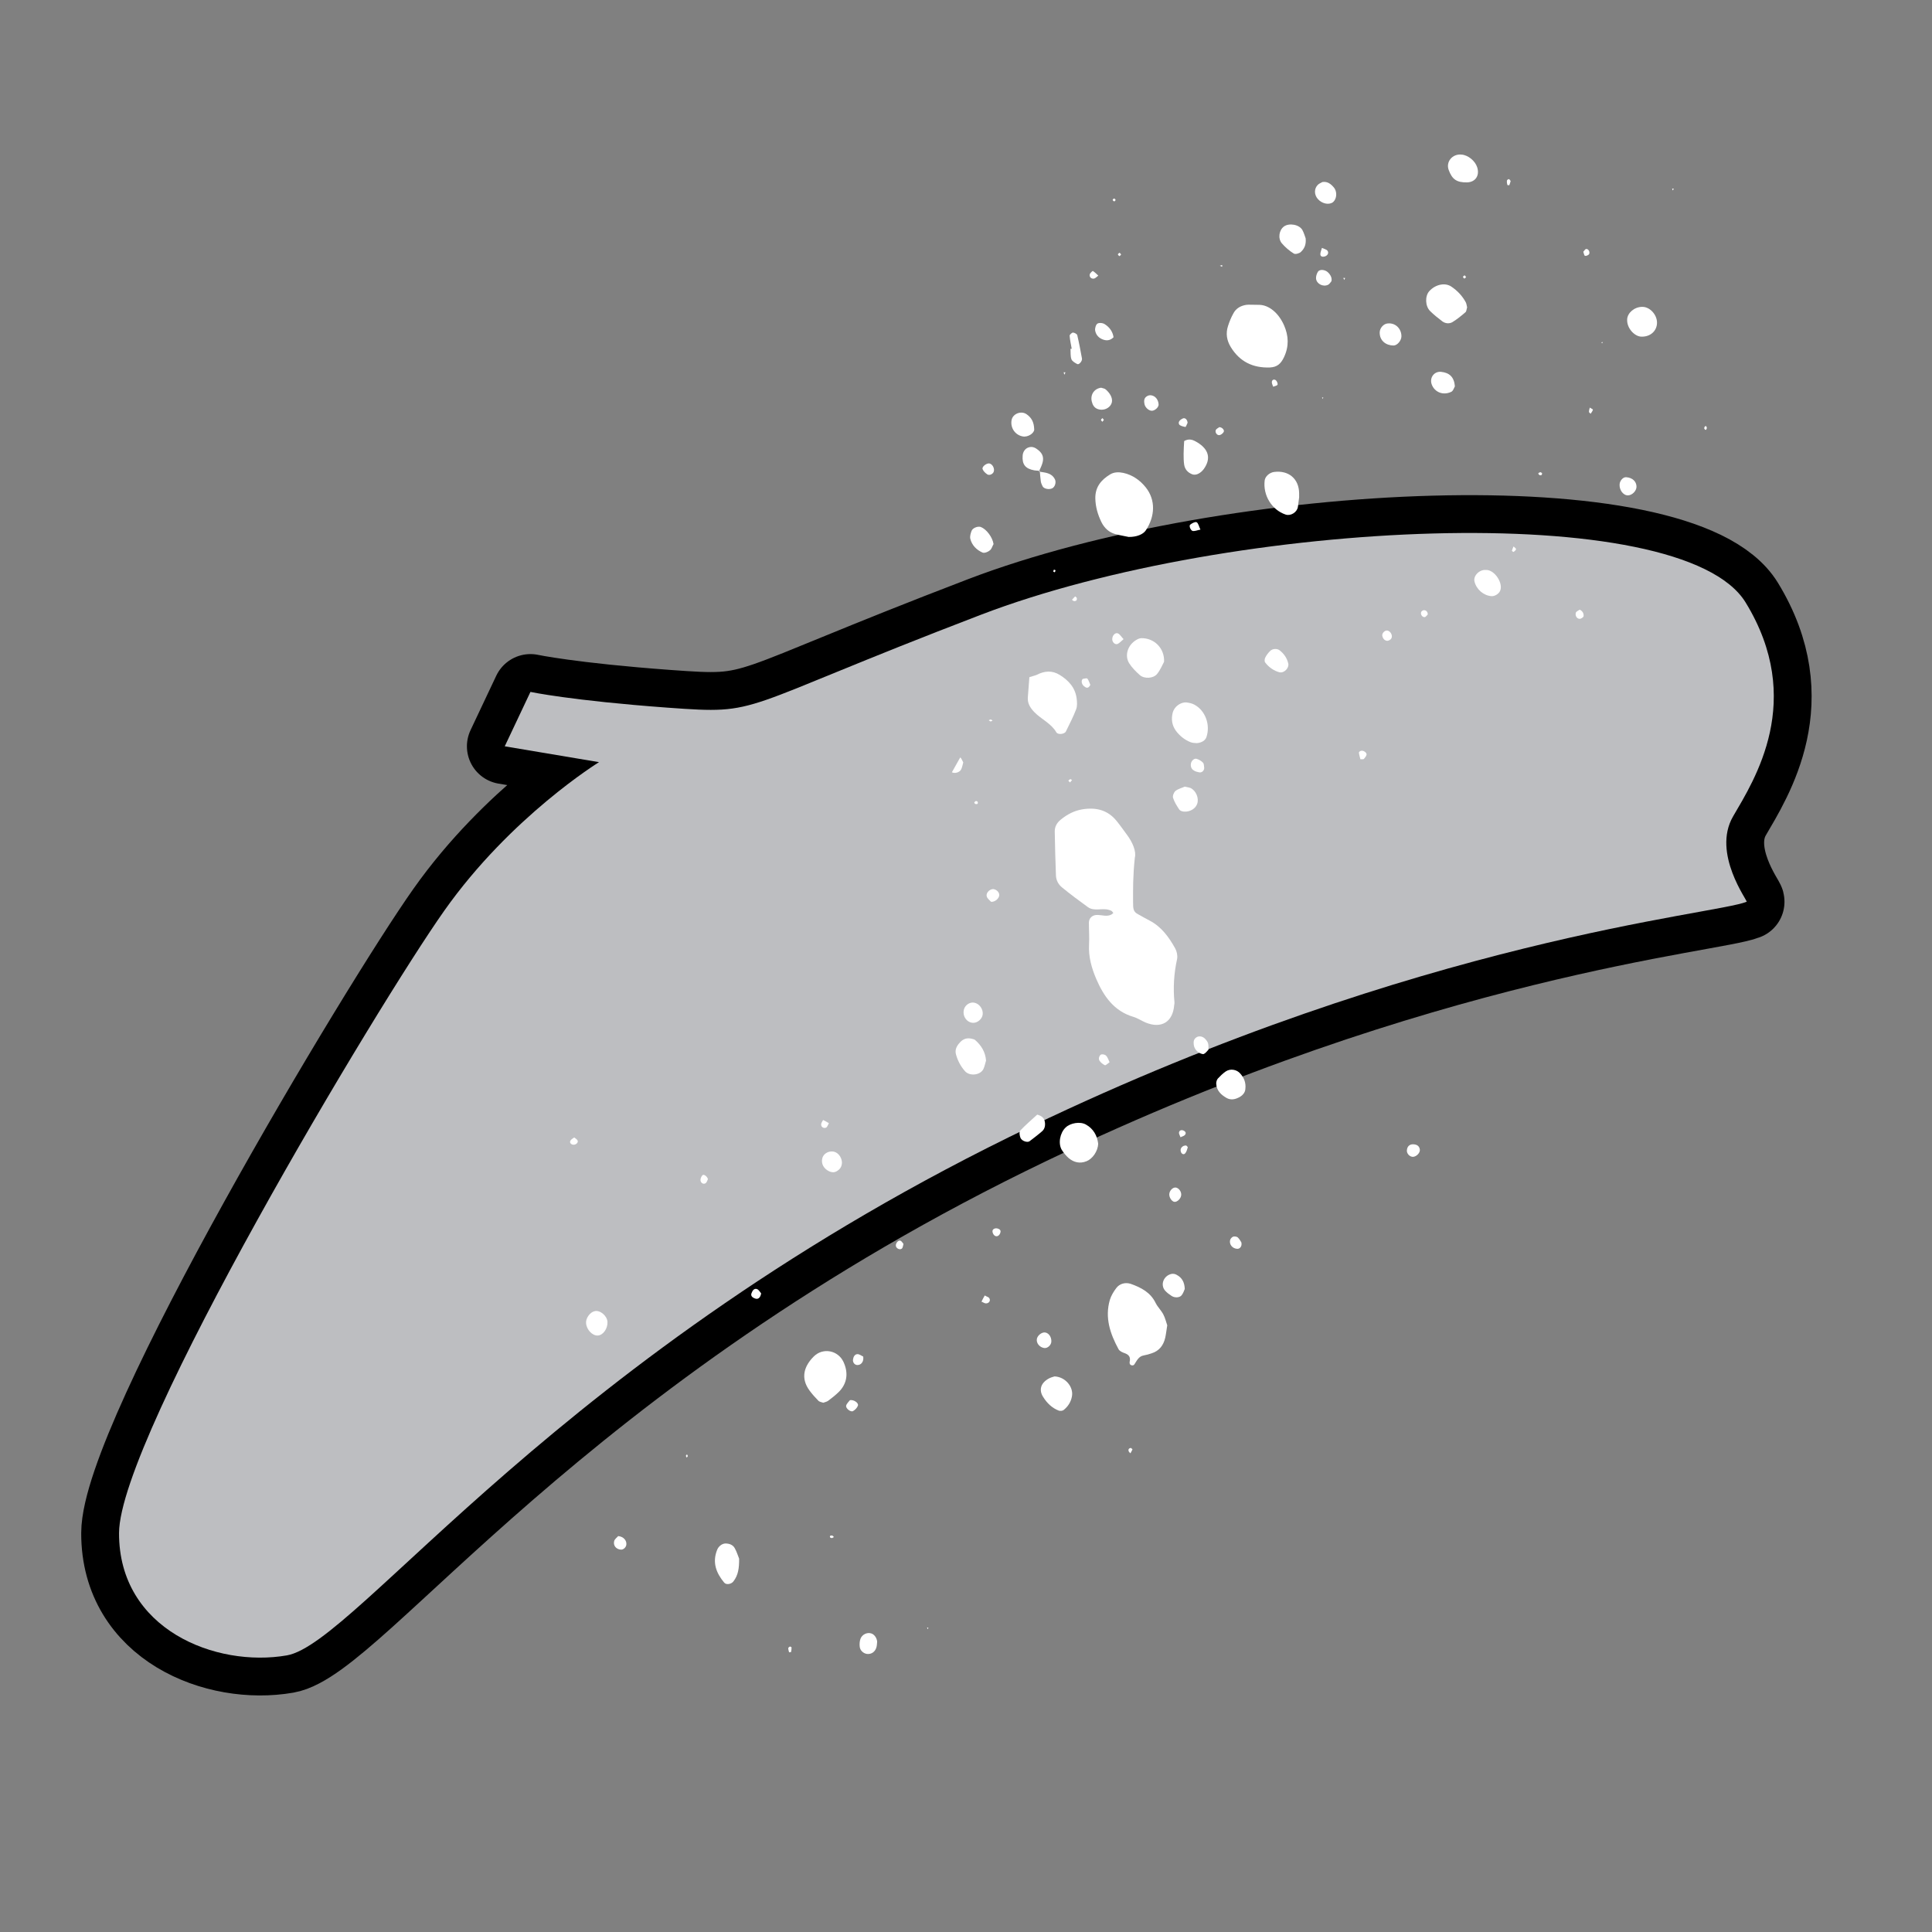 <?xml version="1.0" encoding="UTF-8"?>
<!-- Generator: Adobe Illustrator 16.0.0, SVG Export Plug-In . SVG Version: 6.00 Build 0)  -->
<svg xmlns="http://www.w3.org/2000/svg" xmlns:xlink="http://www.w3.org/1999/xlink" version="1.1" id="Layer_1" x="0px" y="0px" width="127.7px" height="127.7px" viewBox="0 0 127.7 127.7" xml:space="preserve">
<rect x="0" y="0" width="127.7" height="127.7" fill="#808080" stroke="none"/>
<g>
	<g>
		<path fill="none" stroke="#000000" stroke-width="2" stroke-linecap="round" stroke-linejoin="round" stroke-miterlimit="10" d="    M68.121,74.467c25.939-12.441,45.195-13.99,47.328-14.863c0.096-0.033-2.313-3.195-0.899-5.639    c1.417-2.432,4.795-7.67,0.83-14.145c-4.226-6.896-33.967-5.529-50.532,0.809c-16.565,6.342-14.357,6.605-20.725,6.145    c-6.375-0.467-9.062-1.041-9.062-1.041l-1.699,3.596l6.232,1.047c0,0-5.831,3.59-10.223,9.811    C24.977,66.4,7.891,94.942,7.868,101.327c-0.017,6.385,6.413,8.904,11.091,8.09C23.638,108.606,36.882,89.451,68.121,74.467"></path>
		<g>
			<path fill="none" stroke="#000000" stroke-width="5" stroke-linecap="round" stroke-linejoin="round" stroke-miterlimit="10" d="     M68.121,74.467c25.939-12.441,45.195-13.99,47.328-14.863c0.096-0.033-2.313-3.195-0.899-5.639     c1.417-2.432,4.795-7.67,0.83-14.145c-4.226-6.896-33.967-5.529-50.532,0.809c-16.565,6.342-14.357,6.605-20.725,6.145     c-6.375-0.467-9.062-1.041-9.062-1.041l-1.699,3.596l6.232,1.047c0,0-5.831,3.59-10.223,9.811     C24.977,66.4,7.891,94.942,7.868,101.327c-0.017,6.385,6.413,8.904,11.091,8.09C23.638,108.606,36.882,89.451,68.121,74.467"></path>
			<path fill="#BDBEC1" d="M68.121,74.467c25.939-12.441,45.195-13.99,47.328-14.863c0.096-0.033-2.313-3.195-0.899-5.639     c1.417-2.432,4.795-7.67,0.83-14.145c-4.226-6.896-33.967-5.529-50.532,0.809c-16.565,6.342-14.357,6.605-20.725,6.145     c-6.375-0.467-9.062-1.041-9.062-1.041l-1.699,3.596l6.232,1.047c0,0-5.831,3.59-10.223,9.811     C24.977,66.4,7.891,94.942,7.868,101.327c-0.017,6.385,6.413,8.904,11.091,8.09C23.638,108.606,36.882,89.451,68.121,74.467"></path>
		</g>
	</g>
	<g>
		<path fill="#FFFFFF" d="M75.01,56.688c-0.128,1.193-0.122,2.084-0.116,2.982c0.005,0.332-0.006,0.586,0.303,0.744    c0.261,0.145,0.523,0.297,0.792,0.436c0.782,0.408,1.273,1.094,1.687,1.834c0.111,0.203,0.168,0.477,0.128,0.697    c-0.21,0.949-0.271,1.902-0.175,2.869c0.007,0.064-0.009,0.121-0.018,0.182c-0.086,1.115-0.843,1.582-1.885,1.156    c-0.279-0.117-0.536-0.297-0.821-0.379c-1.283-0.383-1.956-1.371-2.443-2.496c-0.309-0.721-0.522-1.471-0.479-2.285    c0.029-0.479-0.011-0.967-0.011-1.438c0-0.314,0.244-0.535,0.592-0.514c0.301,0.008,0.598,0.123,0.886-0.021    c0.052-0.029,0.093-0.076,0.139-0.105c-0.04-0.041-0.069-0.111-0.115-0.139c-0.048-0.029-0.108-0.049-0.164-0.066    c-0.46-0.15-0.977,0.119-1.408-0.191c-0.582-0.424-1.162-0.85-1.718-1.309c-0.231-0.191-0.381-0.471-0.389-0.791    c-0.036-0.963-0.064-1.928-0.079-2.889c-0.006-0.314,0.136-0.574,0.384-0.779c0.43-0.355,0.904-0.605,1.451-0.693    c0.89-0.143,1.668,0.041,2.258,0.775c0.223,0.273,0.434,0.576,0.65,0.867C74.875,55.682,75.115,56.287,75.01,56.688"></path>
		<path fill="#FFFFFF" d="M77.152,87.6c-0.059,0.355-0.082,0.596-0.135,0.826c-0.117,0.502-0.396,0.867-0.899,1.025    c-0.171,0.059-0.342,0.109-0.52,0.139c-0.344,0.059-0.454,0.35-0.618,0.59c-0.029,0.045-0.092,0.08-0.139,0.068    c-0.141-0.004-0.198-0.109-0.17-0.25c0.059-0.273-0.031-0.441-0.303-0.547c-0.162-0.053-0.366-0.141-0.435-0.273    c-0.554-1.02-0.917-2.084-0.574-3.26c0.084-0.279,0.247-0.547,0.419-0.773c0.224-0.314,0.628-0.4,0.963-0.285    c0.687,0.244,1.309,0.564,1.651,1.275c0.131,0.26,0.361,0.477,0.501,0.744C77.024,87.133,77.087,87.42,77.152,87.6"></path>
		<path fill="#FFFFFF" d="M74.6,35.49c-0.175-0.043-0.533-0.094-0.875-0.186c-0.424-0.117-0.727-0.396-0.926-0.797    c-0.238-0.496-0.386-0.99-0.401-1.555c-0.014-0.764,0.384-1.232,0.979-1.596c0.267-0.162,0.582-0.162,0.878-0.098    c0.604,0.133,1.104,0.488,1.479,0.959c0.657,0.826,0.622,1.908-0.006,2.848C75.563,35.309,75.145,35.5,74.6,35.49"></path>
		<path fill="#FFFFFF" d="M83.256,20.15c0.614,0.021,1.25,0.521,1.617,1.355c0.299,0.686,0.338,1.371,0,2.096    c-0.209,0.441-0.453,0.664-0.937,0.688c-1.124,0.039-1.991-0.381-2.583-1.346c-0.266-0.432-0.345-0.898-0.187-1.387    c0.088-0.283,0.207-0.57,0.347-0.824c0.178-0.35,0.491-0.525,0.863-0.582C82.557,20.127,82.747,20.15,83.256,20.15"></path>
		<path fill="#FFFFFF" d="M68.039,44.76c0.25-0.082,0.372-0.105,0.48-0.152c0.516-0.266,1.019-0.314,1.534,0.008    c0.586,0.365,1.023,0.844,1.111,1.559c0.029,0.232,0.049,0.488-0.033,0.705c-0.188,0.5-0.44,0.977-0.678,1.467    c-0.084,0.18-0.526,0.236-0.631,0.057c-0.351-0.6-0.996-0.861-1.453-1.332c-0.262-0.27-0.454-0.564-0.434-0.953    C67.969,45.697,67.999,45.289,68.039,44.76"></path>
		<path fill="#FFFFFF" d="M54.417,92.717c-0.111-0.041-0.251-0.053-0.327-0.135c-0.208-0.209-0.409-0.436-0.585-0.674    c-0.608-0.832-0.356-1.617,0.289-2.254c0.599-0.594,1.594-0.408,1.956,0.361c0.343,0.734,0.244,1.438-0.309,1.99    c-0.215,0.209-0.451,0.396-0.693,0.576C54.657,92.652,54.529,92.676,54.417,92.717"></path>
		<path fill="#FFFFFF" d="M79.109,49.119c-0.079-0.012-0.264,0-0.422-0.064c-0.39-0.156-0.716-0.42-0.966-0.756    c-0.259-0.361-0.313-0.758-0.21-1.189c0.097-0.389,0.51-0.713,0.914-0.68c0.175,0.023,0.361,0.059,0.51,0.141    c0.73,0.383,1.081,1.332,0.809,2.141C79.677,48.926,79.45,49.09,79.109,49.119"></path>
		<path fill="#FFFFFF" d="M72.587,75.6c-0.019,0.49-0.371,0.996-0.771,1.154c-0.434,0.174-0.832,0.082-1.176-0.205    c-0.174-0.15-0.331-0.344-0.457-0.541c-0.257-0.424-0.125-1.129,0.253-1.484c0.309-0.297,0.949-0.412,1.336-0.197    C72.275,74.605,72.525,75.07,72.587,75.6"></path>
		<path fill="#FFFFFF" d="M76.942,43.74c-0.111,0.205-0.242,0.535-0.46,0.805c-0.247,0.309-0.852,0.336-1.144,0.076    c-0.264-0.234-0.523-0.496-0.707-0.787c-0.315-0.523-0.082-1.211,0.474-1.535c0.102-0.064,0.224-0.117,0.332-0.117    C76.276,42.164,76.982,42.834,76.942,43.74"></path>
		<path fill="#FFFFFF" d="M85.869,32.877c-0.021,0.15-0.046,0.385-0.082,0.629c-0.052,0.35-0.471,0.617-0.809,0.506    c-0.92-0.309-1.508-1.275-1.386-2.258c0.036-0.268,0.318-0.518,0.624-0.559c0.966-0.123,1.646,0.459,1.653,1.414    C85.869,32.668,85.869,32.732,85.869,32.877"></path>
		<path fill="#FFFFFF" d="M96.973,20.318c-0.039,0.109-0.039,0.262-0.111,0.32c-0.267,0.232-0.546,0.459-0.849,0.646    c-0.209,0.127-0.469,0.109-0.676-0.041c-0.282-0.217-0.565-0.438-0.815-0.688c-0.329-0.332-0.336-0.996-0.052-1.309    c0.407-0.449,1.037-0.584,1.456-0.305c0.401,0.27,0.727,0.611,0.957,1.037C96.934,20.072,96.943,20.207,96.973,20.318"></path>
		<path fill="#FFFFFF" d="M65.175,70.102c-0.059,0.193-0.092,0.373-0.164,0.535c-0.185,0.432-0.907,0.518-1.224,0.17    c-0.292-0.328-0.48-0.693-0.597-1.105c-0.093-0.32,0.052-0.584,0.269-0.811c0.229-0.25,0.5-0.309,0.819-0.221    c0.052,0.018,0.125,0.029,0.164,0.064C64.867,69.096,65.135,69.549,65.175,70.102"></path>
		<path fill="#FFFFFF" d="M69.702,90.977c0.729,0.029,1.278,0.717,1.147,1.338c-0.069,0.361-0.261,0.651-0.536,0.876    c-0.076,0.066-0.231,0.078-0.326,0.049c-0.457-0.176-0.786-0.501-1.042-0.913c-0.279-0.441-0.168-0.891,0.338-1.188    C69.429,91.047,69.604,91.01,69.702,90.977"></path>
		<path fill="#FFFFFF" d="M48.855,103.026c0.003,0.623-0.059,1.088-0.375,1.496c-0.14,0.191-0.48,0.252-0.617,0.08    c-0.536-0.645-0.792-1.342-0.46-2.168c0.091-0.223,0.315-0.408,0.548-0.414c0.255,0,0.488,0.088,0.61,0.303    C48.704,102.579,48.79,102.87,48.855,103.026"></path>
		<path fill="#FFFFFF" d="M78.271,29.152c0.347-0.197,0.608-0.068,0.865,0.086c0.774,0.467,0.919,1.088,0.426,1.771    c-0.213,0.283-0.519,0.432-0.755,0.342c-0.302-0.115-0.491-0.332-0.537-0.641c-0.036-0.236-0.036-0.482-0.036-0.715    C78.234,29.705,78.257,29.41,78.271,29.152"></path>
		<path fill="#FFFFFF" d="M108.536,20.283c0.5-0.018,0.988,0.506,0.988,1.043c-0.001,0.559-0.458,0.959-1.065,0.924    c-0.406-0.023-0.942-0.541-0.908-1.146C107.574,20.68,108.023,20.289,108.536,20.283"></path>
		<path fill="#FFFFFF" d="M96.599,10.217c0.443,0.033,0.909,0.418,1.042,0.848c0.17,0.543-0.122,0.973-0.668,0.99    c-0.684,0.012-0.985-0.191-1.217-0.816C95.553,10.699,95.994,10.158,96.599,10.217"></path>
		<path fill="#FFFFFF" d="M82.313,71.994c-0.017,0.213-0.163,0.395-0.375,0.516c-0.276,0.152-0.562,0.223-0.851,0.07    c-0.381-0.215-0.678-0.494-0.698-0.959c-0.003-0.109,0.037-0.25,0.108-0.332c0.159-0.17,0.33-0.338,0.523-0.471    c0.309-0.205,0.733-0.129,0.966,0.15C82.231,71.248,82.366,71.568,82.313,71.994"></path>
		<path fill="#FFFFFF" d="M86.3,15.754c0.046,0.451-0.111,0.705-0.321,0.904c-0.099,0.092-0.363,0.168-0.465,0.1    c-0.286-0.176-0.562-0.414-0.786-0.672c-0.274-0.324-0.187-0.871,0.128-1.109c0.343-0.262,1.039-0.139,1.236,0.242    C86.201,15.424,86.258,15.65,86.3,15.754"></path>
		<path fill="#FFFFFF" d="M98.206,37.672c0.594-0.029,1.193,0.92,0.934,1.408c-0.085,0.174-0.346,0.344-0.567,0.324    c-0.519-0.045-0.985-0.445-1.113-0.965C97.367,38.063,97.775,37.643,98.206,37.672"></path>
		<path fill="#FFFFFF" d="M65.671,35.961c-0.074,0.121-0.12,0.326-0.249,0.42c-0.122,0.105-0.359,0.197-0.486,0.139    c-0.389-0.174-0.698-0.477-0.803-0.914c-0.034-0.158,0.024-0.348,0.083-0.512c0.072-0.203,0.43-0.332,0.611-0.262    C65.196,34.973,65.597,35.496,65.671,35.961"></path>
		<path fill="#FFFFFF" d="M96.164,25.537c-0.059,0.096-0.111,0.305-0.239,0.361c-0.545,0.264-1.118,0.018-1.298-0.506    c-0.148-0.441,0.181-0.861,0.626-0.814C95.819,24.637,96.116,24.934,96.164,25.537"></path>
		<path fill="#FFFFFF" d="M68.358,28.391c0.009,0.221-0.406,0.535-0.773,0.453c-0.493-0.098-0.812-0.57-0.723-1.07    c0.071-0.426,0.63-0.646,0.99-0.395C68.172,27.6,68.347,27.891,68.358,28.391"></path>
		<path fill="#FFFFFF" d="M78.31,51.994c0.151,0.039,0.273,0.047,0.384,0.092c0.366,0.18,0.57,0.682,0.434,1.053    c-0.111,0.314-0.48,0.535-0.865,0.506c-0.107-0.004-0.256-0.051-0.314-0.133c-0.162-0.244-0.326-0.5-0.414-0.779    c-0.04-0.123,0.048-0.355,0.161-0.455C77.873,52.139,78.123,52.08,78.31,51.994"></path>
		<path fill="#FFFFFF" d="M84.578,44.439c-0.361-0.094-0.705-0.32-0.956-0.656c-0.053-0.072-0.037-0.234,0.006-0.314    c0.075-0.158,0.189-0.303,0.315-0.432c0.168-0.174,0.47-0.186,0.645-0.047c0.285,0.227,0.483,0.514,0.565,0.873    C85.212,44.143,84.897,44.496,84.578,44.439"></path>
		<path fill="#FFFFFF" d="M68.557,73.674c0.279,0.076,0.46,0.211,0.503,0.473c0.043,0.234,0,0.477-0.19,0.635    c-0.267,0.232-0.546,0.441-0.819,0.65c-0.137,0.105-0.501-0.006-0.597-0.215c-0.061-0.146-0.099-0.402-0.02-0.488    C67.792,74.35,68.19,74.012,68.557,73.674"></path>
		<path fill="#FFFFFF" d="M40.152,87.373c0.023,0.441-0.287,0.885-0.645,0.902c-0.361,0.012-0.739-0.389-0.769-0.82    c-0.029-0.324,0.262-0.729,0.572-0.791C39.666,86.58,40.132,86.973,40.152,87.373"></path>
		<path fill="#FFFFFF" d="M78.31,85.197c-0.049,0.115-0.105,0.291-0.209,0.418c-0.128,0.164-0.46,0.18-0.664,0.041    c-0.148-0.094-0.299-0.209-0.418-0.338c-0.345-0.383-0.119-1,0.418-1.117c0.105-0.018,0.239,0,0.338,0.063    C78.12,84.445,78.293,84.744,78.31,85.197"></path>
		<path fill="#FFFFFF" d="M72.778,25.627c0.105,0.035,0.236,0.047,0.309,0.115c0.131,0.117,0.253,0.25,0.329,0.406    c0.11,0.223,0.131,0.455-0.036,0.67c-0.188,0.229-0.506,0.32-0.793,0.229c-0.259-0.076-0.371-0.285-0.426-0.52    C72.059,26.074,72.333,25.686,72.778,25.627"></path>
		<path fill="#FFFFFF" d="M68.725,31.119c-0.119-0.01-0.239-0.01-0.355-0.029c-0.596-0.109-0.818-0.389-0.776-0.967    c0.014-0.26,0.165-0.471,0.375-0.545c0.256-0.094,0.466,0.012,0.651,0.164c0.321,0.254,0.398,0.545,0.259,0.939    c-0.056,0.17-0.141,0.328-0.213,0.49L68.725,31.119z"></path>
		<path fill="#FFFFFF" d="M70.838,23.053c-0.05-0.285-0.118-0.576-0.137-0.861c-0.003-0.07,0.14-0.203,0.217-0.209    c0.094,0,0.266,0.088,0.286,0.17c0.122,0.512,0.216,1.023,0.312,1.547c0.029,0.162-0.195,0.424-0.309,0.365    c-0.148-0.076-0.34-0.186-0.388-0.32c-0.075-0.203-0.046-0.453-0.063-0.686C70.783,23.059,70.812,23.053,70.838,23.053"></path>
		<path fill="#FFFFFF" d="M91.724,21.379c0.5-0.053,0.904,0.33,0.907,0.848c0,0.279-0.273,0.611-0.526,0.611    c-0.503-0.006-0.917-0.322-0.911-0.861C91.194,21.686,91.452,21.395,91.724,21.379"></path>
		<path fill="#FFFFFF" d="M55.65,76.807c0.006,0.309-0.134,0.482-0.346,0.609c-0.177,0.1-0.347,0.076-0.509,0    c-0.368-0.18-0.531-0.518-0.443-0.859c0.073-0.281,0.355-0.467,0.678-0.449C55.354,76.131,55.62,76.445,55.65,76.807"></path>
		<path fill="#FFFFFF" d="M87.408,12.031c0.349-0.053,0.579,0.145,0.772,0.379c0.179,0.232,0.185,0.604,0.028,0.838    c-0.031,0.051-0.076,0.094-0.122,0.133c-0.279,0.176-0.704,0.076-0.97-0.215c-0.263-0.285-0.269-0.705,0-0.961    C87.198,12.129,87.318,12.084,87.408,12.031"></path>
		<path fill="#FFFFFF" d="M64.952,67.064c-0.039,0.285-0.329,0.541-0.611,0.541c-0.425,0.006-0.743-0.436-0.628-0.879    c0.072-0.291,0.384-0.506,0.674-0.453C64.731,66.332,65.001,66.703,64.952,67.064"></path>
		<path fill="#FFFFFF" d="M57.977,108.509c-0.012,0.111-0.012,0.232-0.04,0.348c-0.082,0.326-0.344,0.506-0.653,0.461    c-0.224-0.041-0.434-0.227-0.458-0.471c-0.021-0.17-0.009-0.355,0.046-0.52c0.106-0.295,0.445-0.453,0.717-0.361    C57.786,108.024,57.96,108.265,57.977,108.509"></path>
		<path fill="#FFFFFF" d="M63.47,50.061c0.082,0.064,0.12,0.199,0.199,0.332c-0.042,0.135-0.064,0.311-0.14,0.461    c-0.099,0.203-0.418,0.291-0.611,0.191"></path>
		<path fill="#FFFFFF" d="M88.004,18.59c-0.069,0.074-0.128,0.191-0.221,0.232c-0.323,0.162-0.756-0.053-0.796-0.402    c-0.016-0.15,0.046-0.336,0.132-0.471c0.124-0.162,0.443-0.127,0.63,0.029C87.953,18.158,88.056,18.387,88.004,18.59"></path>
		<path fill="#FFFFFF" d="M79.875,69.381c-0.072,0.068-0.165,0.215-0.296,0.279c-0.069,0.041-0.216-0.023-0.308-0.07    c-0.204-0.123-0.343-0.309-0.368-0.553c-0.02-0.17-0.008-0.338,0.153-0.455c0.174-0.139,0.448-0.092,0.61,0.094    C79.864,68.896,79.887,68.984,79.875,69.381"></path>
		<path fill="#FFFFFF" d="M68.667,31.172c0.401,0.068,0.838,0.064,1.061,0.512c0.099,0.203,0.001,0.518-0.196,0.6    c-0.224,0.094-0.55,0.018-0.625-0.152c-0.049-0.098-0.099-0.207-0.114-0.324c-0.034-0.229-0.043-0.461-0.066-0.688L68.667,31.172"></path>
		<path fill="#FFFFFF" d="M108.168,32.178c-0.006,0.275-0.285,0.555-0.559,0.564c-0.314,0.012-0.594-0.361-0.556-0.75    c0.026-0.244,0.241-0.471,0.44-0.449C107.901,31.572,108.174,31.83,108.168,32.178"></path>
		<path fill="#FFFFFF" d="M76.581,26.732c0.013,0.191-0.267,0.436-0.47,0.418c-0.201-0.018-0.426-0.227-0.466-0.449    c-0.033-0.174-0.036-0.365,0.122-0.482c0.088-0.07,0.216-0.109,0.312-0.092C76.367,26.162,76.564,26.422,76.581,26.732"></path>
		<path fill="#FFFFFF" d="M40.863,101.53c0.355,0.037,0.576,0.297,0.535,0.582c-0.023,0.164-0.191,0.322-0.349,0.314    c-0.314-0.012-0.535-0.268-0.453-0.57C40.635,101.724,40.787,101.618,40.863,101.53"></path>
		<path fill="#FFFFFF" d="M77.705,78.492c0.204,0.02,0.392,0.27,0.369,0.5c-0.014,0.217-0.24,0.449-0.427,0.449    c-0.174,0-0.369-0.27-0.361-0.506C77.297,78.701,77.509,78.477,77.705,78.492"></path>
		<path fill="#FFFFFF" d="M69.491,88.682c-0.015,0.229-0.247,0.443-0.463,0.42c-0.309-0.041-0.543-0.32-0.494-0.6    c0.034-0.209,0.273-0.418,0.487-0.432C69.287,88.061,69.511,88.35,69.491,88.682"></path>
		<path fill="#FFFFFF" d="M73.602,22.291c-0.183,0.186-0.396,0.244-0.643,0.17c-0.312-0.096-0.519-0.305-0.573-0.619    c-0.023-0.133,0.046-0.391,0.154-0.453c0.116-0.07,0.366-0.047,0.494,0.047C73.333,21.629,73.547,21.912,73.602,22.291"></path>
		<path fill="#FFFFFF" d="M79.595,50.754c0,0.191-0.168,0.344-0.352,0.291c-0.11-0.023-0.229-0.047-0.329-0.117    c-0.164-0.094-0.23-0.262-0.197-0.459c0.029-0.18,0.214-0.361,0.369-0.314c0.157,0.045,0.318,0.139,0.428,0.256    C79.589,50.484,79.572,50.637,79.595,50.754"></path>
		<path fill="#FFFFFF" d="M74.265,42.246c-0.156,0.127-0.264,0.262-0.401,0.32c-0.156,0.057-0.329-0.098-0.346-0.285    c-0.02-0.27,0.201-0.506,0.392-0.408C74.038,41.943,74.123,42.1,74.265,42.246"></path>
		<path fill="#FFFFFF" d="M73.34,70.213c-0.128,0.086-0.256,0.213-0.303,0.197c-0.141-0.063-0.28-0.174-0.367-0.309    c-0.093-0.146,0.018-0.408,0.157-0.412c0.099-0.012,0.239,0.033,0.295,0.098C73.221,69.904,73.275,70.066,73.34,70.213"></path>
		<path fill="#FFFFFF" d="M65.415,30.637c0.204,0.059,0.343,0.35,0.264,0.553c-0.056,0.145-0.276,0.254-0.415,0.168    c-0.134-0.086-0.269-0.215-0.318-0.355C64.89,30.834,65.24,30.584,65.415,30.637"></path>
		<path fill="#FFFFFF" d="M72.068,45.266c-0.09,0.182-0.194,0.227-0.313,0.164c-0.153-0.088-0.271-0.223-0.256-0.414    c0.002-0.053,0.043-0.135,0.081-0.145c0.097-0.018,0.259-0.059,0.295-0.014C71.97,44.98,72.013,45.156,72.068,45.266"></path>
		<path fill="#FFFFFF" d="M65.51,59.609c-0.076-0.086-0.23-0.197-0.282-0.336c-0.079-0.217,0.128-0.459,0.361-0.502    c0.221-0.033,0.486,0.193,0.459,0.414C66.02,59.396,65.78,59.617,65.51,59.609"></path>
		<path fill="#FFFFFF" d="M82.051,82.119c0.059,0.254-0.099,0.436-0.273,0.424c-0.303-0.012-0.536-0.273-0.474-0.564    c0.017-0.094,0.113-0.203,0.201-0.238c0.089-0.033,0.244-0.006,0.308,0.047C81.932,81.904,82.011,82.055,82.051,82.119"></path>
		<path fill="#FFFFFF" d="M57.057,89.666c0.049,0.332-0.133,0.559-0.381,0.559c-0.168,0.006-0.316-0.156-0.296-0.35    c0.02-0.18,0.105-0.361,0.292-0.371C56.81,89.504,56.952,89.619,57.057,89.666"></path>
		<path fill="#FFFFFF" d="M56.179,92.547c0.263-0.045,0.588,0.191,0.527,0.36c-0.05,0.145-0.184,0.281-0.32,0.361    c-0.154,0.094-0.503-0.182-0.457-0.361C55.966,92.762,56.11,92.641,56.179,92.547"></path>
		<path fill="#FFFFFF" d="M91.694,41.676c0.215,0.033,0.378,0.326,0.271,0.523c-0.043,0.082-0.192,0.164-0.283,0.158    c-0.181-0.023-0.29-0.164-0.319-0.355C91.348,41.846,91.537,41.652,91.694,41.676"></path>
		<path fill="#FFFFFF" d="M92.995,75.998c0.034-0.27,0.23-0.402,0.506-0.355c0.201,0.029,0.316,0.145,0.346,0.33    c0.032,0.215-0.204,0.465-0.437,0.49C93.18,76.48,92.95,76.234,92.995,75.998"></path>
		<path fill="#FFFFFF" d="M94.37,40.617c-0.069,0.063-0.132,0.168-0.204,0.174c-0.168,0.006-0.293-0.191-0.227-0.344    c0.016-0.039,0.076-0.086,0.122-0.105C94.225,40.289,94.383,40.43,94.37,40.617"></path>
		<path fill="#FFFFFF" d="M104.415,40.297c0.184,0.088,0.273,0.244,0.256,0.43c-0.009,0.07-0.174,0.188-0.271,0.174    c-0.174-0.004-0.297-0.207-0.242-0.4C104.185,40.412,104.327,40.361,104.415,40.297"></path>
		<path fill="#FFFFFF" d="M79.346,35.006c-0.192,0.035-0.349,0.105-0.494,0.094c-0.147-0.016-0.279-0.338-0.187-0.418    c0.116-0.094,0.332-0.211,0.428-0.164C79.211,34.582,79.247,34.809,79.346,35.006"></path>
		<path fill="#FFFFFF" d="M89.919,50.184c-0.035-0.141-0.082-0.291-0.099-0.441c-0.006-0.029,0.076-0.105,0.125-0.111    c0.148-0.059,0.405,0.105,0.381,0.25c-0.02,0.098-0.104,0.197-0.18,0.285C90.117,50.195,90.032,50.178,89.919,50.184"></path>
		<path fill="#FFFFFF" d="M78.03,75.17c-0.039-0.115-0.119-0.227-0.099-0.32c0.02-0.139,0.157-0.18,0.287-0.127    c0.144,0.059,0.202,0.174,0.105,0.291C78.26,75.094,78.129,75.113,78.03,75.17"></path>
		<path fill="#FFFFFF" d="M65.089,85.627c0.136,0.082,0.264,0.105,0.304,0.186c0.097,0.158-0.023,0.338-0.224,0.338    c-0.099,0-0.198-0.082-0.296-0.115C64.942,85.895,65.012,85.762,65.089,85.627"></path>
		<path fill="#FFFFFF" d="M50.31,85.488c-0.049,0.285-0.195,0.4-0.369,0.35c-0.233-0.07-0.332-0.193-0.268-0.361    c0.063-0.17,0.168-0.338,0.363-0.273C50.165,85.254,50.243,85.418,50.31,85.488"></path>
		<path fill="#FFFFFF" d="M66.112,81.506c-0.066,0.182-0.239,0.27-0.378,0.158c-0.082-0.064-0.139-0.197-0.135-0.297    c0.019-0.156,0.22-0.225,0.397-0.145C66.129,81.273,66.165,81.375,66.112,81.506"></path>
		<path fill="#FFFFFF" d="M78.402,75.711c0.042,0.041,0.117,0.1,0.105,0.129c-0.041,0.139-0.082,0.303-0.181,0.406    c-0.086,0.088-0.23,0.029-0.27-0.109c-0.062-0.176,0.017-0.314,0.178-0.396C78.284,75.719,78.345,75.723,78.402,75.711"></path>
		<path fill="#FFFFFF" d="M37.714,75.379c0.049-0.082,0.161-0.133,0.239-0.197c0.082,0.064,0.191,0.123,0.227,0.209    c0.063,0.146-0.157,0.32-0.343,0.262C37.697,75.611,37.638,75.49,37.714,75.379"></path>
		<path fill="#FFFFFF" d="M78.497,27.947c-0.048,0.1-0.114,0.275-0.144,0.275c-0.154-0.029-0.372-0.078-0.421-0.182    c-0.075-0.162,0.076-0.301,0.244-0.379C78.333,27.592,78.478,27.727,78.497,27.947"></path>
		<path fill="#FFFFFF" d="M80.594,28.232c0.194,0.008,0.375,0.211,0.276,0.338c-0.055,0.084-0.151,0.162-0.247,0.186    c-0.166,0.049-0.332-0.168-0.262-0.332C80.399,28.338,80.516,28.297,80.594,28.232"></path>
		<path fill="#FFFFFF" d="M84.155,25.563c-0.031-0.105-0.105-0.221-0.089-0.328c0.017-0.139,0.157-0.189,0.267-0.098    c0.072,0.059,0.134,0.217,0.108,0.291C84.408,25.498,84.256,25.516,84.155,25.563"></path>
		<path fill="#FFFFFF" d="M87.375,16.385c0.158,0.074,0.295,0.1,0.358,0.174c0.119,0.152,0.032,0.326-0.166,0.391    c-0.137,0.045-0.279,0.012-0.295-0.123C87.26,16.688,87.339,16.541,87.375,16.385"></path>
		<path fill="#FFFFFF" d="M54.788,74.24c-0.079,0.133-0.107,0.25-0.18,0.291c-0.164,0.074-0.344-0.037-0.332-0.217    c0.006-0.105,0.082-0.191,0.128-0.285C54.532,74.094,54.661,74.158,54.788,74.24"></path>
		<path fill="#FFFFFF" d="M46.792,77.941c-0.049,0.098-0.079,0.221-0.157,0.268c-0.151,0.098-0.342-0.035-0.336-0.229    c0.008-0.1,0.06-0.232,0.136-0.303C46.531,77.592,46.752,77.766,46.792,77.941"></path>
		<path fill="#FFFFFF" d="M59.717,82.217c-0.028,0.1-0.037,0.246-0.104,0.309c-0.128,0.111-0.368,0-0.397-0.168    c-0.029-0.17,0.146-0.396,0.292-0.355C59.588,82.025,59.65,82.141,59.717,82.217"></path>
		<path fill="#FFFFFF" d="M52.212,108.827c0.039,0.025,0.105,0.037,0.108,0.061c0,0.098-0.011,0.203-0.03,0.295    c-0.003,0.025-0.132,0.037-0.135,0.025c-0.027-0.088-0.053-0.188-0.053-0.279C52.103,108.899,52.175,108.864,52.212,108.827"></path>
		<path fill="#FFFFFF" d="M104.651,16.639c0.063-0.057,0.119-0.174,0.188-0.18c0.147-0.027,0.276,0.203,0.193,0.344    c-0.042,0.064-0.198,0.129-0.272,0.105C104.704,16.885,104.688,16.732,104.651,16.639"></path>
		<path fill="#FFFFFF" d="M71.065,39.418c0.034,0.041,0.099,0.064,0.106,0.105c0.033,0.139-0.034,0.213-0.171,0.209    c-0.053-0.006-0.099-0.053-0.146-0.088C70.925,39.568,71,39.494,71.065,39.418"></path>
		<path fill="#FFFFFF" d="M72.595,18.217c-0.122,0.092-0.198,0.182-0.284,0.197c-0.199,0.035-0.338-0.133-0.269-0.313    c0.036-0.076,0.177-0.203,0.198-0.188C72.364,17.996,72.479,18.102,72.595,18.217"></path>
		<path fill="#FFFFFF" d="M105.082,26.941c0.072,0.053,0.211,0.111,0.207,0.135c-0.023,0.104-0.099,0.184-0.151,0.271    c-0.042-0.039-0.111-0.08-0.111-0.127C105.026,27.127,105.058,27.029,105.082,26.941"></path>
		<path fill="#FFFFFF" d="M72.962,27.75c-0.029,0.047-0.065,0.092-0.099,0.129c-0.036-0.037-0.088-0.09-0.091-0.129    c0-0.033,0.059-0.076,0.097-0.115C72.9,27.674,72.933,27.717,72.962,27.75"></path>
		<path fill="#FFFFFF" d="M65.606,47.629c-0.047,0.023-0.093,0.059-0.134,0.053c-0.041,0-0.079-0.053-0.116-0.076    c0.046-0.018,0.093-0.053,0.139-0.047C65.53,47.564,65.569,47.605,65.606,47.629"></path>
		<path fill="#FFFFFF" d="M54.995,101.665c-0.044-0.012-0.114-0.018-0.125-0.047c-0.047-0.088,0.011-0.145,0.146-0.121    c0.035,0.016,0.069,0.07,0.104,0.098C55.079,101.618,55.036,101.642,54.995,101.665"></path>
		<polygon fill="#FFFFFF" points="70.425,24.613 70.349,24.771 70.306,24.607   "></polygon>
		<polygon fill="#FFFFFF" points="61.277,107.583 61.362,107.579 61.323,107.692   "></polygon>
		<path fill="#FFFFFF" d="M100.039,36.119c0.057,0.057,0.162,0.115,0.165,0.18c0,0.053-0.089,0.135-0.154,0.18    c-0.017,0.012-0.125-0.057-0.116-0.074C99.955,36.311,99.998,36.223,100.039,36.119"></path>
		<path fill="#FFFFFF" d="M101.923,31.264c0,0.041,0,0.105-0.023,0.125c-0.029,0.027-0.099,0.033-0.128,0.023    c-0.133-0.09-0.122-0.158,0.035-0.199C101.843,31.207,101.883,31.254,101.923,31.264"></path>
		<path fill="#FFFFFF" d="M112.773,28.164c0.016,0.051,0.05,0.092,0.045,0.133c-0.036,0.139-0.102,0.156-0.169,0.035    c-0.014-0.029,0.009-0.1,0.029-0.135C112.69,28.174,112.743,28.174,112.773,28.164"></path>
		<path fill="#FFFFFF" d="M69.721,37.824c-0.036-0.014-0.095-0.02-0.099-0.047c-0.006-0.041,0.024-0.082,0.041-0.127    c0.035,0.016,0.102,0.033,0.102,0.045C69.767,37.742,69.738,37.781,69.721,37.824"></path>
		<path fill="#FFFFFF" d="M64.512,52.941c0.042,0.018,0.099,0.029,0.111,0.059c0.037,0.121-0.023,0.174-0.155,0.139    c-0.032-0.01-0.079-0.076-0.066-0.104C64.413,53,64.468,52.971,64.512,52.941"></path>
		<polygon fill="#FFFFFF" points="88.79,18.369 88.913,18.375 88.848,18.502   "></polygon>
		<path fill="#FFFFFF" d="M99.85,11.961c-0.026,0.094-0.05,0.188-0.085,0.273c-0.01,0.018-0.126,0.006-0.132-0.01    c-0.023-0.096-0.042-0.193-0.029-0.285c0-0.043,0.086-0.1,0.128-0.1C99.771,11.84,99.806,11.916,99.85,11.961"></path>
		<polygon fill="#FFFFFF" points="80.782,17.514 80.782,17.635 80.631,17.566   "></polygon>
		<path fill="#FFFFFF" d="M45.466,96.241c-0.023,0.029-0.049,0.07-0.074,0.105c-0.017-0.041-0.054-0.088-0.054-0.117    c0.003-0.041,0.046-0.07,0.072-0.1C45.428,96.159,45.448,96.196,45.466,96.241"></path>
		<path fill="#FFFFFF" d="M74.855,95.8c-0.043,0.086-0.086,0.176-0.136,0.26c-0.032-0.031-0.076-0.068-0.105-0.113    c-0.059-0.123-0.015-0.217,0.119-0.24C74.769,95.696,74.813,95.765,74.855,95.8"></path>
		<polygon fill="#FFFFFF" points="110.565,12.59 110.525,12.461 110.636,12.479   "></polygon>
		<polygon fill="#FFFFFF" points="87.422,26.365 87.382,26.271 87.47,26.271   "></polygon>
		<path fill="#FFFFFF" d="M74.003,16.705c0.034,0.039,0.096,0.086,0.093,0.127c-0.006,0.035-0.076,0.07-0.116,0.1    c-0.029-0.043-0.094-0.082-0.088-0.121C73.893,16.773,73.962,16.732,74.003,16.705"></path>
		<path fill="#FFFFFF" d="M73.655,13.115c0.028,0.039,0.083,0.07,0.081,0.102c0,0.043-0.081,0.105-0.096,0.094    C73.508,13.24,73.518,13.166,73.655,13.115"></path>
		<polygon fill="#FFFFFF" points="105.834,22.635 105.927,22.605 105.913,22.688   "></polygon>
		<path fill="#FFFFFF" d="M70.861,51.557c-0.049,0.063-0.094,0.111-0.137,0.162c-0.034-0.039-0.073-0.074-0.113-0.121    c0.046-0.029,0.08-0.076,0.128-0.1C70.767,51.492,70.809,51.539,70.861,51.557"></path>
		<path fill="#FFFFFF" d="M96.908,18.316c-0.034,0.035-0.076,0.07-0.116,0.104c-0.029-0.039-0.094-0.08-0.094-0.121    c0.006-0.035,0.071-0.07,0.111-0.105C96.844,18.234,96.875,18.275,96.908,18.316"></path>
	</g>
</g>
<rect fill="none" width="127.7" height="127.7"></rect>
</svg>
